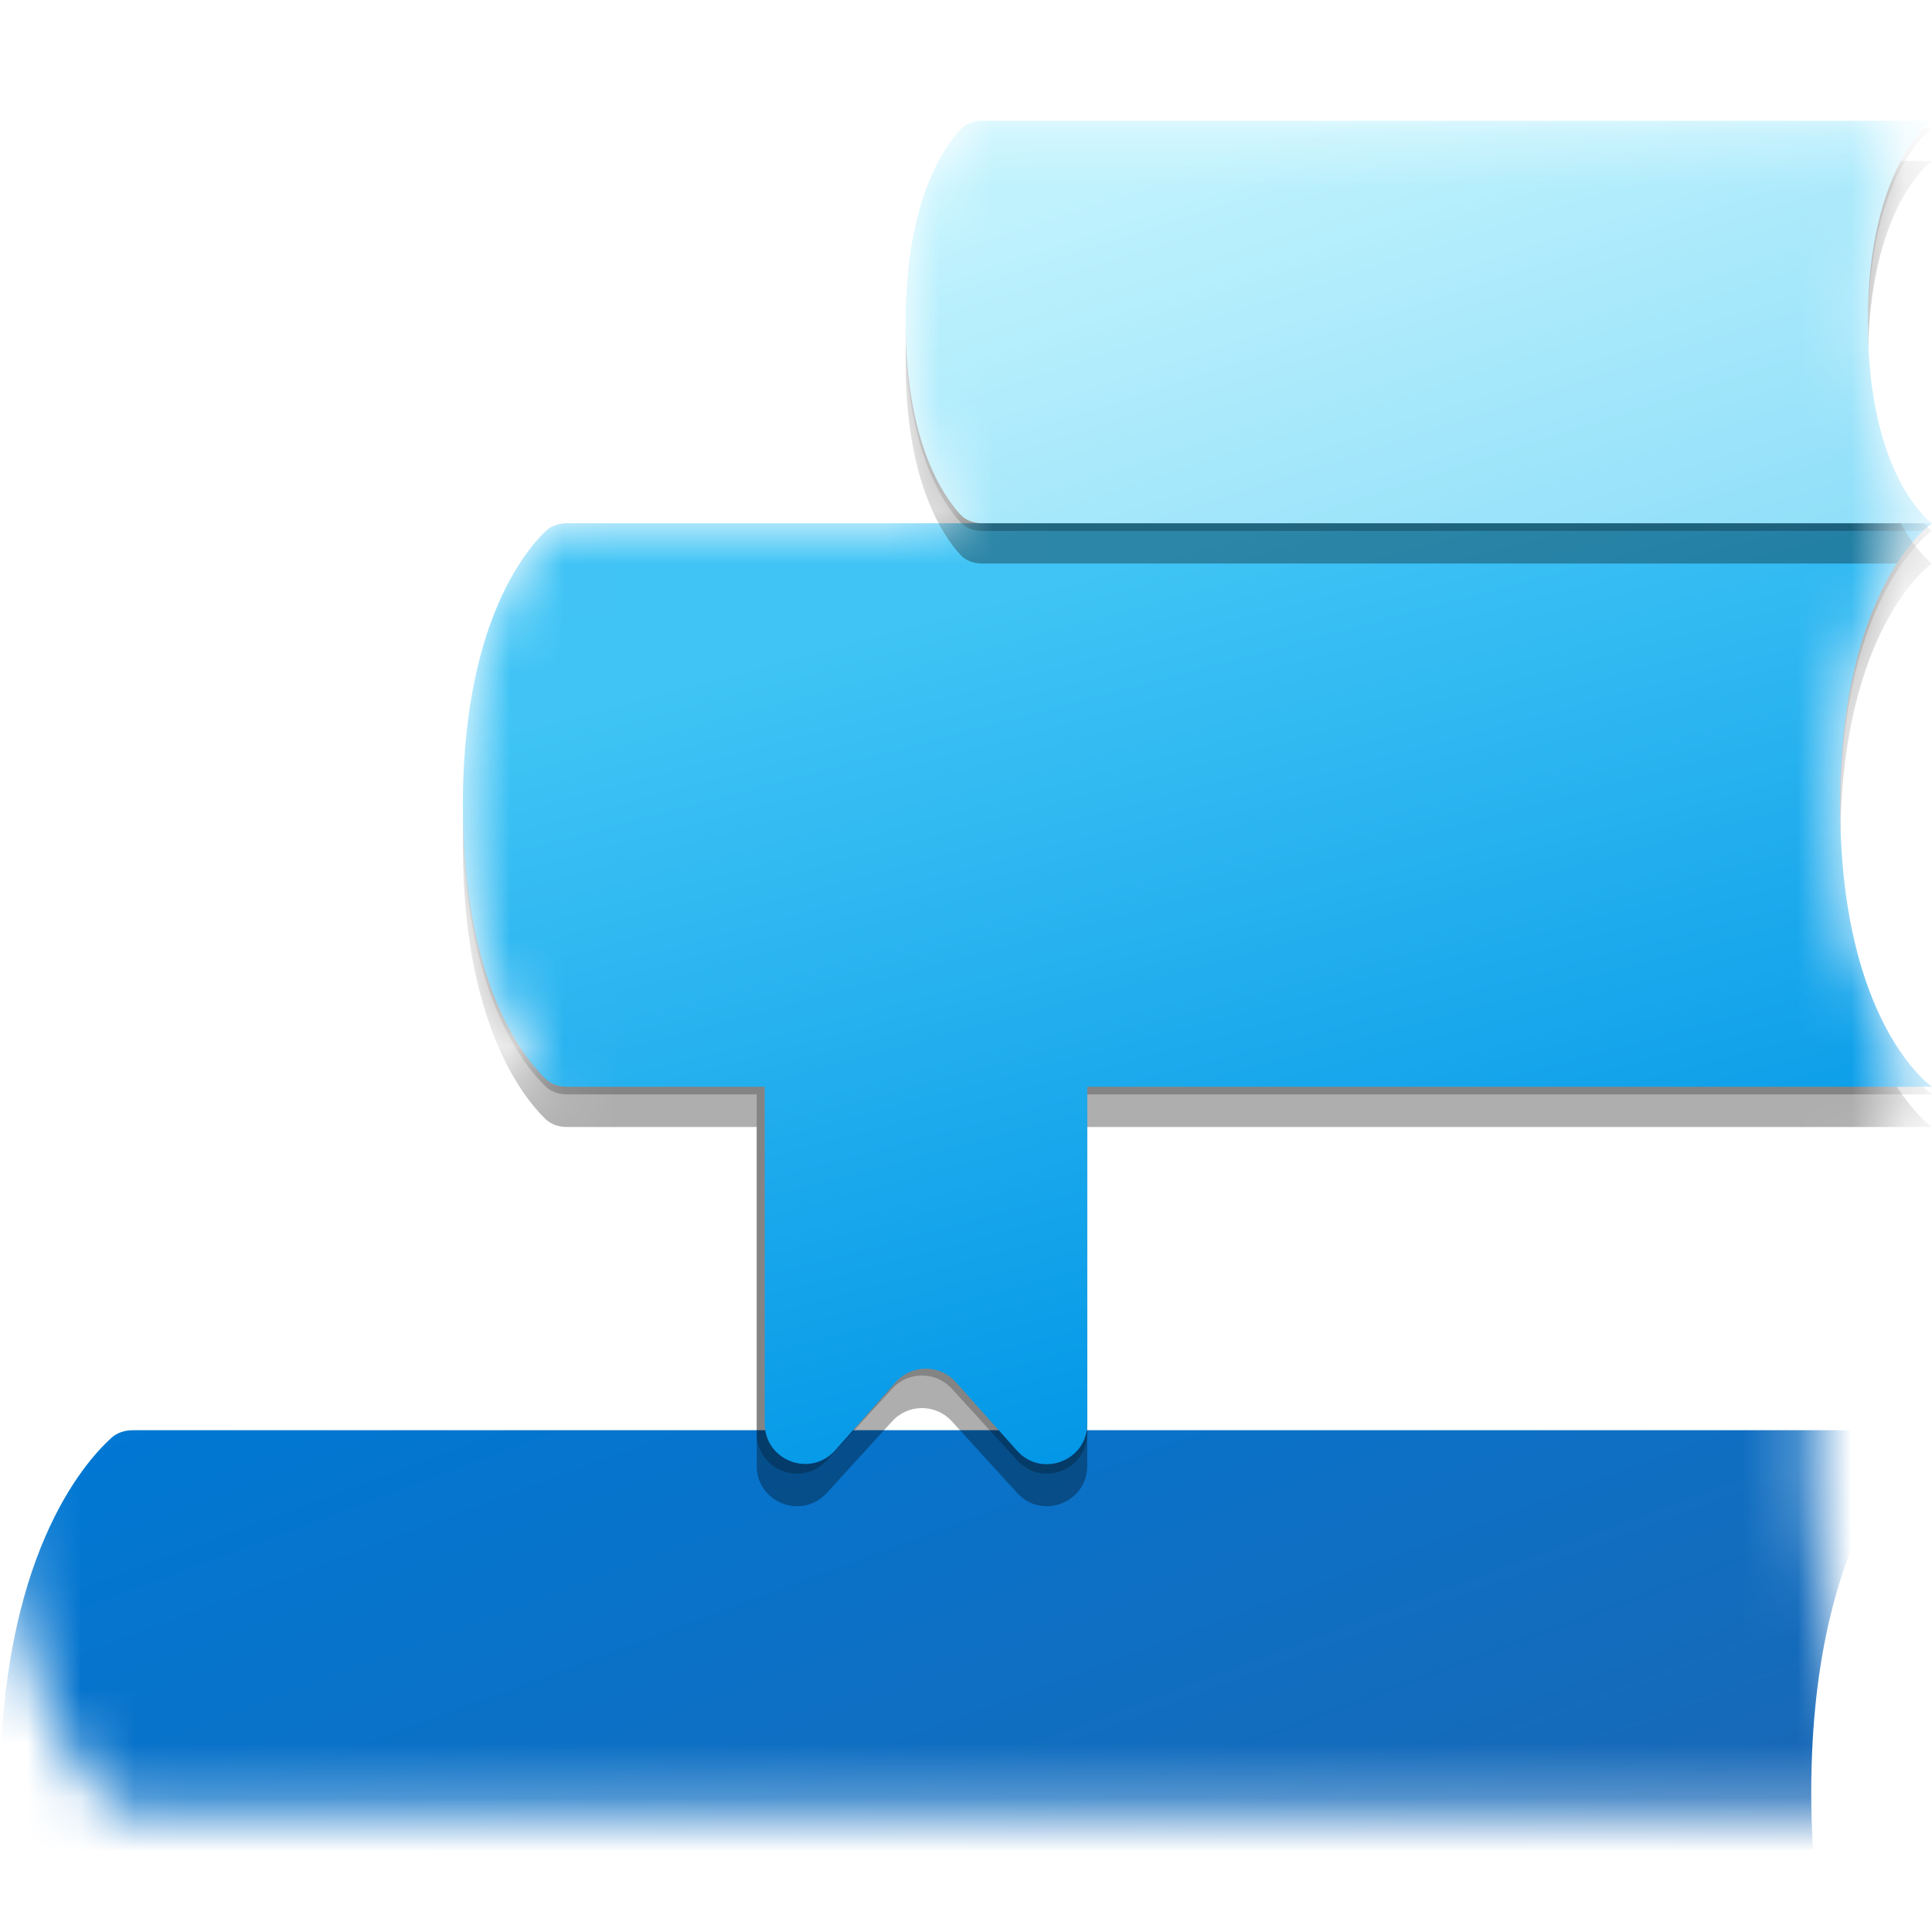 <svg width="36" height="36" viewBox="0 0 36 36" fill="none" xmlns="http://www.w3.org/2000/svg">
<mask id="mask0_1773_21005" style="mask-type:alpha" maskUnits="userSpaceOnUse" x="0" y="2" width="36" height="32">
<path d="M18.306 2.25C18.153 2.25 18.003 2.297 17.898 2.41C17.568 2.767 16.875 3.78 16.875 6C16.875 8.22 17.568 9.233 17.898 9.591C18.003 9.703 18.153 9.75 18.306 9.75H10.567C10.417 9.75 10.27 9.795 10.162 9.9C9.726 10.325 8.625 11.724 8.625 15C8.625 18.276 9.726 19.675 10.162 20.1C10.27 20.205 10.417 20.25 10.567 20.25H2.477C2.329 20.25 2.185 20.293 2.076 20.392C1.547 20.872 0 22.646 0 27C0 31.354 1.547 33.128 2.076 33.608C2.185 33.707 2.329 33.75 2.477 33.75H34.761C35.133 33.75 35.382 33.143 35.174 32.836C34.532 31.886 33.75 30.095 33.75 27C33.75 23.788 34.592 21.98 35.246 21.06C35.554 20.626 35.564 19.859 35.287 19.405C34.817 18.637 34.289 17.269 34.289 15C34.289 12.711 34.827 11.338 35.299 10.574C35.575 10.127 35.59 9.354 35.359 8.883C35.075 8.303 34.805 7.387 34.805 6C34.805 4.686 35.047 3.796 35.314 3.213C35.466 2.879 35.173 2.25 34.806 2.25H18.306Z" fill="white"/>
</mask>
<g mask="url(#mask0_1773_21005)">
<g filter="url(#filter0_dd_1773_21005)">
<path d="M2.076 20.392C2.185 20.293 2.329 20.25 2.477 20.25H36C36 20.25 33.75 21.75 33.75 27C33.75 32.25 36 33.75 36 33.75H2.477C2.329 33.75 2.185 33.707 2.076 33.608C1.547 33.128 0 31.354 0 27C0 22.646 1.547 20.872 2.076 20.392Z" fill="url(#paint0_linear_1773_21005)"/>
</g>
<g filter="url(#filter1_f_1773_21005)">
<path fill-rule="evenodd" clip-rule="evenodd" d="M10.567 10.5C10.417 10.5 10.27 10.545 10.162 10.65C9.726 11.075 8.625 12.474 8.625 15.75C8.625 19.026 9.726 20.425 10.162 20.85C10.27 20.955 10.417 21 10.567 21H14.1V27.315C14.1 28 14.942 28.327 15.404 27.821L16.626 26.482C16.923 26.156 17.436 26.156 17.734 26.482L18.955 27.821C19.417 28.327 20.259 28 20.259 27.315V21H36C36 21 34.289 19.833 34.289 15.75C34.289 11.667 36 10.5 36 10.5H10.567Z" fill="black" fill-opacity="0.32"/>
</g>
<g filter="url(#filter2_f_1773_21005)">
<path fill-rule="evenodd" clip-rule="evenodd" d="M10.567 9.893C10.417 9.893 10.27 9.938 10.162 10.043C9.726 10.468 8.625 11.866 8.625 15.143C8.625 18.419 9.726 19.817 10.162 20.242C10.27 20.348 10.417 20.392 10.567 20.392H14.1V26.708C14.1 27.393 14.942 27.719 15.404 27.213L16.626 25.875C16.923 25.549 17.436 25.549 17.734 25.875L18.955 27.213C19.417 27.719 20.259 27.393 20.259 26.708V20.392H36C36 20.392 34.289 19.226 34.289 15.143C34.289 11.059 36 9.893 36 9.893H10.567Z" fill="black" fill-opacity="0.24"/>
</g>
<path fill-rule="evenodd" clip-rule="evenodd" d="M10.567 9.75C10.417 9.75 10.27 9.795 10.162 9.9C9.726 10.325 8.625 11.724 8.625 15C8.625 18.276 9.726 19.675 10.162 20.1C10.27 20.205 10.417 20.25 10.567 20.25H14.25V26.527C14.25 27.217 15.102 27.541 15.561 27.026L16.69 25.755C16.988 25.419 17.512 25.419 17.811 25.754L18.95 27.031C19.408 27.545 20.259 27.221 20.259 26.532V20.25H36C36 20.25 34.289 19.083 34.289 15C34.289 10.917 36 9.75 36 9.75H10.567Z" fill="url(#paint1_linear_1773_21005)"/>
<g filter="url(#filter3_f_1773_21005)">
<path d="M17.898 3.16C18.003 3.047 18.153 3 18.306 3H36C36 3 34.805 3.833 34.805 6.75C34.805 9.667 36 10.5 36 10.5H18.306C18.153 10.5 18.003 10.453 17.898 10.341C17.568 9.983 16.875 8.97 16.875 6.75C16.875 4.53 17.568 3.517 17.898 3.16Z" fill="black" fill-opacity="0.32"/>
</g>
<g filter="url(#filter4_f_1773_21005)">
<path d="M17.898 2.552C18.003 2.439 18.153 2.393 18.306 2.393H36C36 2.393 34.805 3.226 34.805 6.143C34.805 9.059 36 9.893 36 9.893H18.306C18.153 9.893 18.003 9.846 17.898 9.733C17.568 9.376 16.875 8.363 16.875 6.143C16.875 3.922 17.568 2.909 17.898 2.552Z" fill="black" fill-opacity="0.24"/>
</g>
<path d="M17.898 2.41C18.003 2.297 18.153 2.25 18.306 2.25H36C36 2.25 34.805 3.083 34.805 6C34.805 8.917 36 9.75 36 9.75H18.306C18.153 9.75 18.003 9.703 17.898 9.591C17.568 9.233 16.875 8.22 16.875 6C16.875 3.78 17.568 2.767 17.898 2.41Z" fill="url(#paint2_linear_1773_21005)"/>
</g>
<defs>
<filter id="filter0_dd_1773_21005" x="-21.333" y="4.25" width="78.667" height="56.167" filterUnits="userSpaceOnUse" color-interpolation-filters="sRGB">
<feFlood flood-opacity="0" result="BackgroundImageFix"/>
<feColorMatrix in="SourceAlpha" type="matrix" values="0 0 0 0 0 0 0 0 0 0 0 0 0 0 0 0 0 0 127 0" result="hardAlpha"/>
<feOffset dy="1.067"/>
<feGaussianBlur stdDeviation="1.067"/>
<feColorMatrix type="matrix" values="0 0 0 0 0 0 0 0 0 0 0 0 0 0 0 0 0 0 0.24 0"/>
<feBlend mode="normal" in2="BackgroundImageFix" result="effect1_dropShadow_1773_21005"/>
<feColorMatrix in="SourceAlpha" type="matrix" values="0 0 0 0 0 0 0 0 0 0 0 0 0 0 0 0 0 0 127 0" result="hardAlpha"/>
<feOffset dy="5.333"/>
<feGaussianBlur stdDeviation="10.667"/>
<feColorMatrix type="matrix" values="0 0 0 0 0 0 0 0 0 0 0 0 0 0 0 0 0 0 0.32 0"/>
<feBlend mode="normal" in2="effect1_dropShadow_1773_21005" result="effect2_dropShadow_1773_21005"/>
<feBlend mode="normal" in="SourceGraphic" in2="effect2_dropShadow_1773_21005" result="shape"/>
</filter>
<filter id="filter1_f_1773_21005" x="-12.708" y="-10.833" width="70.042" height="60.234" filterUnits="userSpaceOnUse" color-interpolation-filters="sRGB">
<feFlood flood-opacity="0" result="BackgroundImageFix"/>
<feBlend mode="normal" in="SourceGraphic" in2="BackgroundImageFix" result="shape"/>
<feGaussianBlur stdDeviation="10.667" result="effect1_foregroundBlur_1773_21005"/>
</filter>
<filter id="filter2_f_1773_21005" x="6.598" y="7.866" width="31.428" height="21.62" filterUnits="userSpaceOnUse" color-interpolation-filters="sRGB">
<feFlood flood-opacity="0" result="BackgroundImageFix"/>
<feBlend mode="normal" in="SourceGraphic" in2="BackgroundImageFix" result="shape"/>
<feGaussianBlur stdDeviation="1.013" result="effect1_foregroundBlur_1773_21005"/>
</filter>
<filter id="filter3_f_1773_21005" x="-4.458" y="-18.333" width="61.792" height="50.167" filterUnits="userSpaceOnUse" color-interpolation-filters="sRGB">
<feFlood flood-opacity="0" result="BackgroundImageFix"/>
<feBlend mode="normal" in="SourceGraphic" in2="BackgroundImageFix" result="shape"/>
<feGaussianBlur stdDeviation="10.667" result="effect1_foregroundBlur_1773_21005"/>
</filter>
<filter id="filter4_f_1773_21005" x="14.848" y="0.366" width="23.178" height="11.553" filterUnits="userSpaceOnUse" color-interpolation-filters="sRGB">
<feFlood flood-opacity="0" result="BackgroundImageFix"/>
<feBlend mode="normal" in="SourceGraphic" in2="BackgroundImageFix" result="shape"/>
<feGaussianBlur stdDeviation="1.013" result="effect1_foregroundBlur_1773_21005"/>
</filter>
<linearGradient id="paint0_linear_1773_21005" x1="15.548" y1="14.934" x2="23.491" y2="36.262" gradientUnits="userSpaceOnUse">
<stop stop-color="#0078D4"/>
<stop offset="1" stop-color="#2064AE"/>
</linearGradient>
<linearGradient id="paint1_linear_1773_21005" x1="18" y1="11.247" x2="22.297" y2="27.288" gradientUnits="userSpaceOnUse">
<stop stop-color="#40C4F5"/>
<stop offset="1" stop-color="#0095E6"/>
</linearGradient>
<linearGradient id="paint2_linear_1773_21005" x1="24.375" y1="2.25" x2="28.688" y2="15.562" gradientUnits="userSpaceOnUse">
<stop stop-color="#BFF2FD"/>
<stop offset="1" stop-color="#80D8F8"/>
</linearGradient>
</defs>
</svg>
